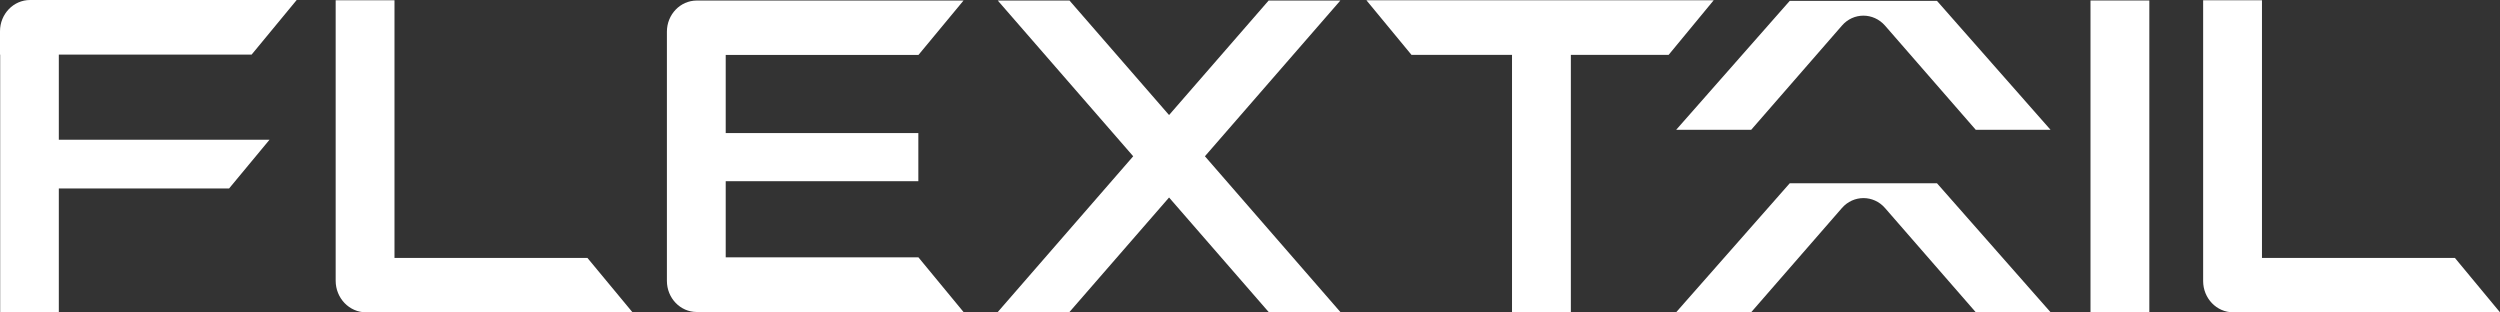 <svg xmlns="http://www.w3.org/2000/svg" xmlns:xlink="http://www.w3.org/1999/xlink" fill="none" version="1.1" width="176" height="22" viewBox="0 0 176 22"><rect x="0" y="0" width="176" height="22" fill="#333333" stroke="none"/><g style="mix-blend-mode:passthrough"><g><path d="M17.712,3.846L20.887,0L2.116,0C0.948,0,0,0.986,0,2.203L0,3.845L0.013,3.845L0.013,21.965L4.141,21.965L4.141,13.269L16.127,13.269L18.972,9.839L4.141,9.839L4.141,3.846L17.712,3.846Z" fill="#FFFFFF" fill-opacity="1"/></g><g><path d="M27.772,18.158L27.772,0.017L23.631,0.017L23.631,19.762C23.631,20.99,24.588,21.987,25.769,21.987L44.53,21.987L41.355,18.158L27.772,18.158Z" fill="#FFFFFF" fill-opacity="1"/></g><g><path d="M64.659,3.868L67.833,0.038L49.055,0.038C47.892,0.038,46.95,1.019,46.95,2.23L46.95,19.774C46.95,20.985,47.892,21.965,49.055,21.965L67.833,21.965L64.658,18.118L51.09,18.118L51.09,12.757L64.651,12.757L64.651,9.37L51.09,9.37L51.09,3.868L64.658,3.868L64.659,3.868Z" fill="#FFFFFF" fill-opacity="1"/></g><g><path d="M96.194,0.017L99.369,3.863L106.446,3.863L106.446,21.984L110.588,21.984L110.588,3.863L117.471,3.863L120.645,0.017L96.194,0.017Z" fill="#FFFFFF" fill-opacity="1"/></g><g><path d="M172.825,18.158L159.243,18.158L159.243,0.017L155.101,0.017L155.101,19.784C155.101,21.001,156.048,21.987,157.217,21.987L176,21.987L172.825,18.158Z" fill="#FFFFFF" fill-opacity="1"/></g><g><rect x="147.171" y="0.034" width="4.142" height="21.966" rx="0" fill="#FFFFFF" fill-opacity="1"/></g><g><path d="M144.36,9.14L139.095,9.14L132.704,1.802C131.883,0.869,130.479,0.869,129.673,1.802L123.282,9.14L118.001,9.14L125.997,0.061L136.363,0.061L144.36,9.14Z" fill="#FFFFFF" fill-opacity="1"/></g><g><path d="M94.361,0.038L89.312,0.038L82.302,8.099L75.292,0.038L70.243,0.038L79.778,11.001L70.243,21.965L75.291,21.965L82.302,13.904L89.313,21.965L94.361,21.965L84.826,11.001L94.361,0.038Z" fill="#FFFFFF" fill-opacity="1"/></g><g><path d="M144.36,21.982L139.095,21.982L132.706,14.646C131.893,13.712,130.483,13.712,129.67,14.646L123.282,21.982L118.001,21.982L125.998,12.902L136.364,12.902L144.361,21.982L144.36,21.982Z" fill="#FFFFFF" fill-opacity="1"/></g></g></svg>